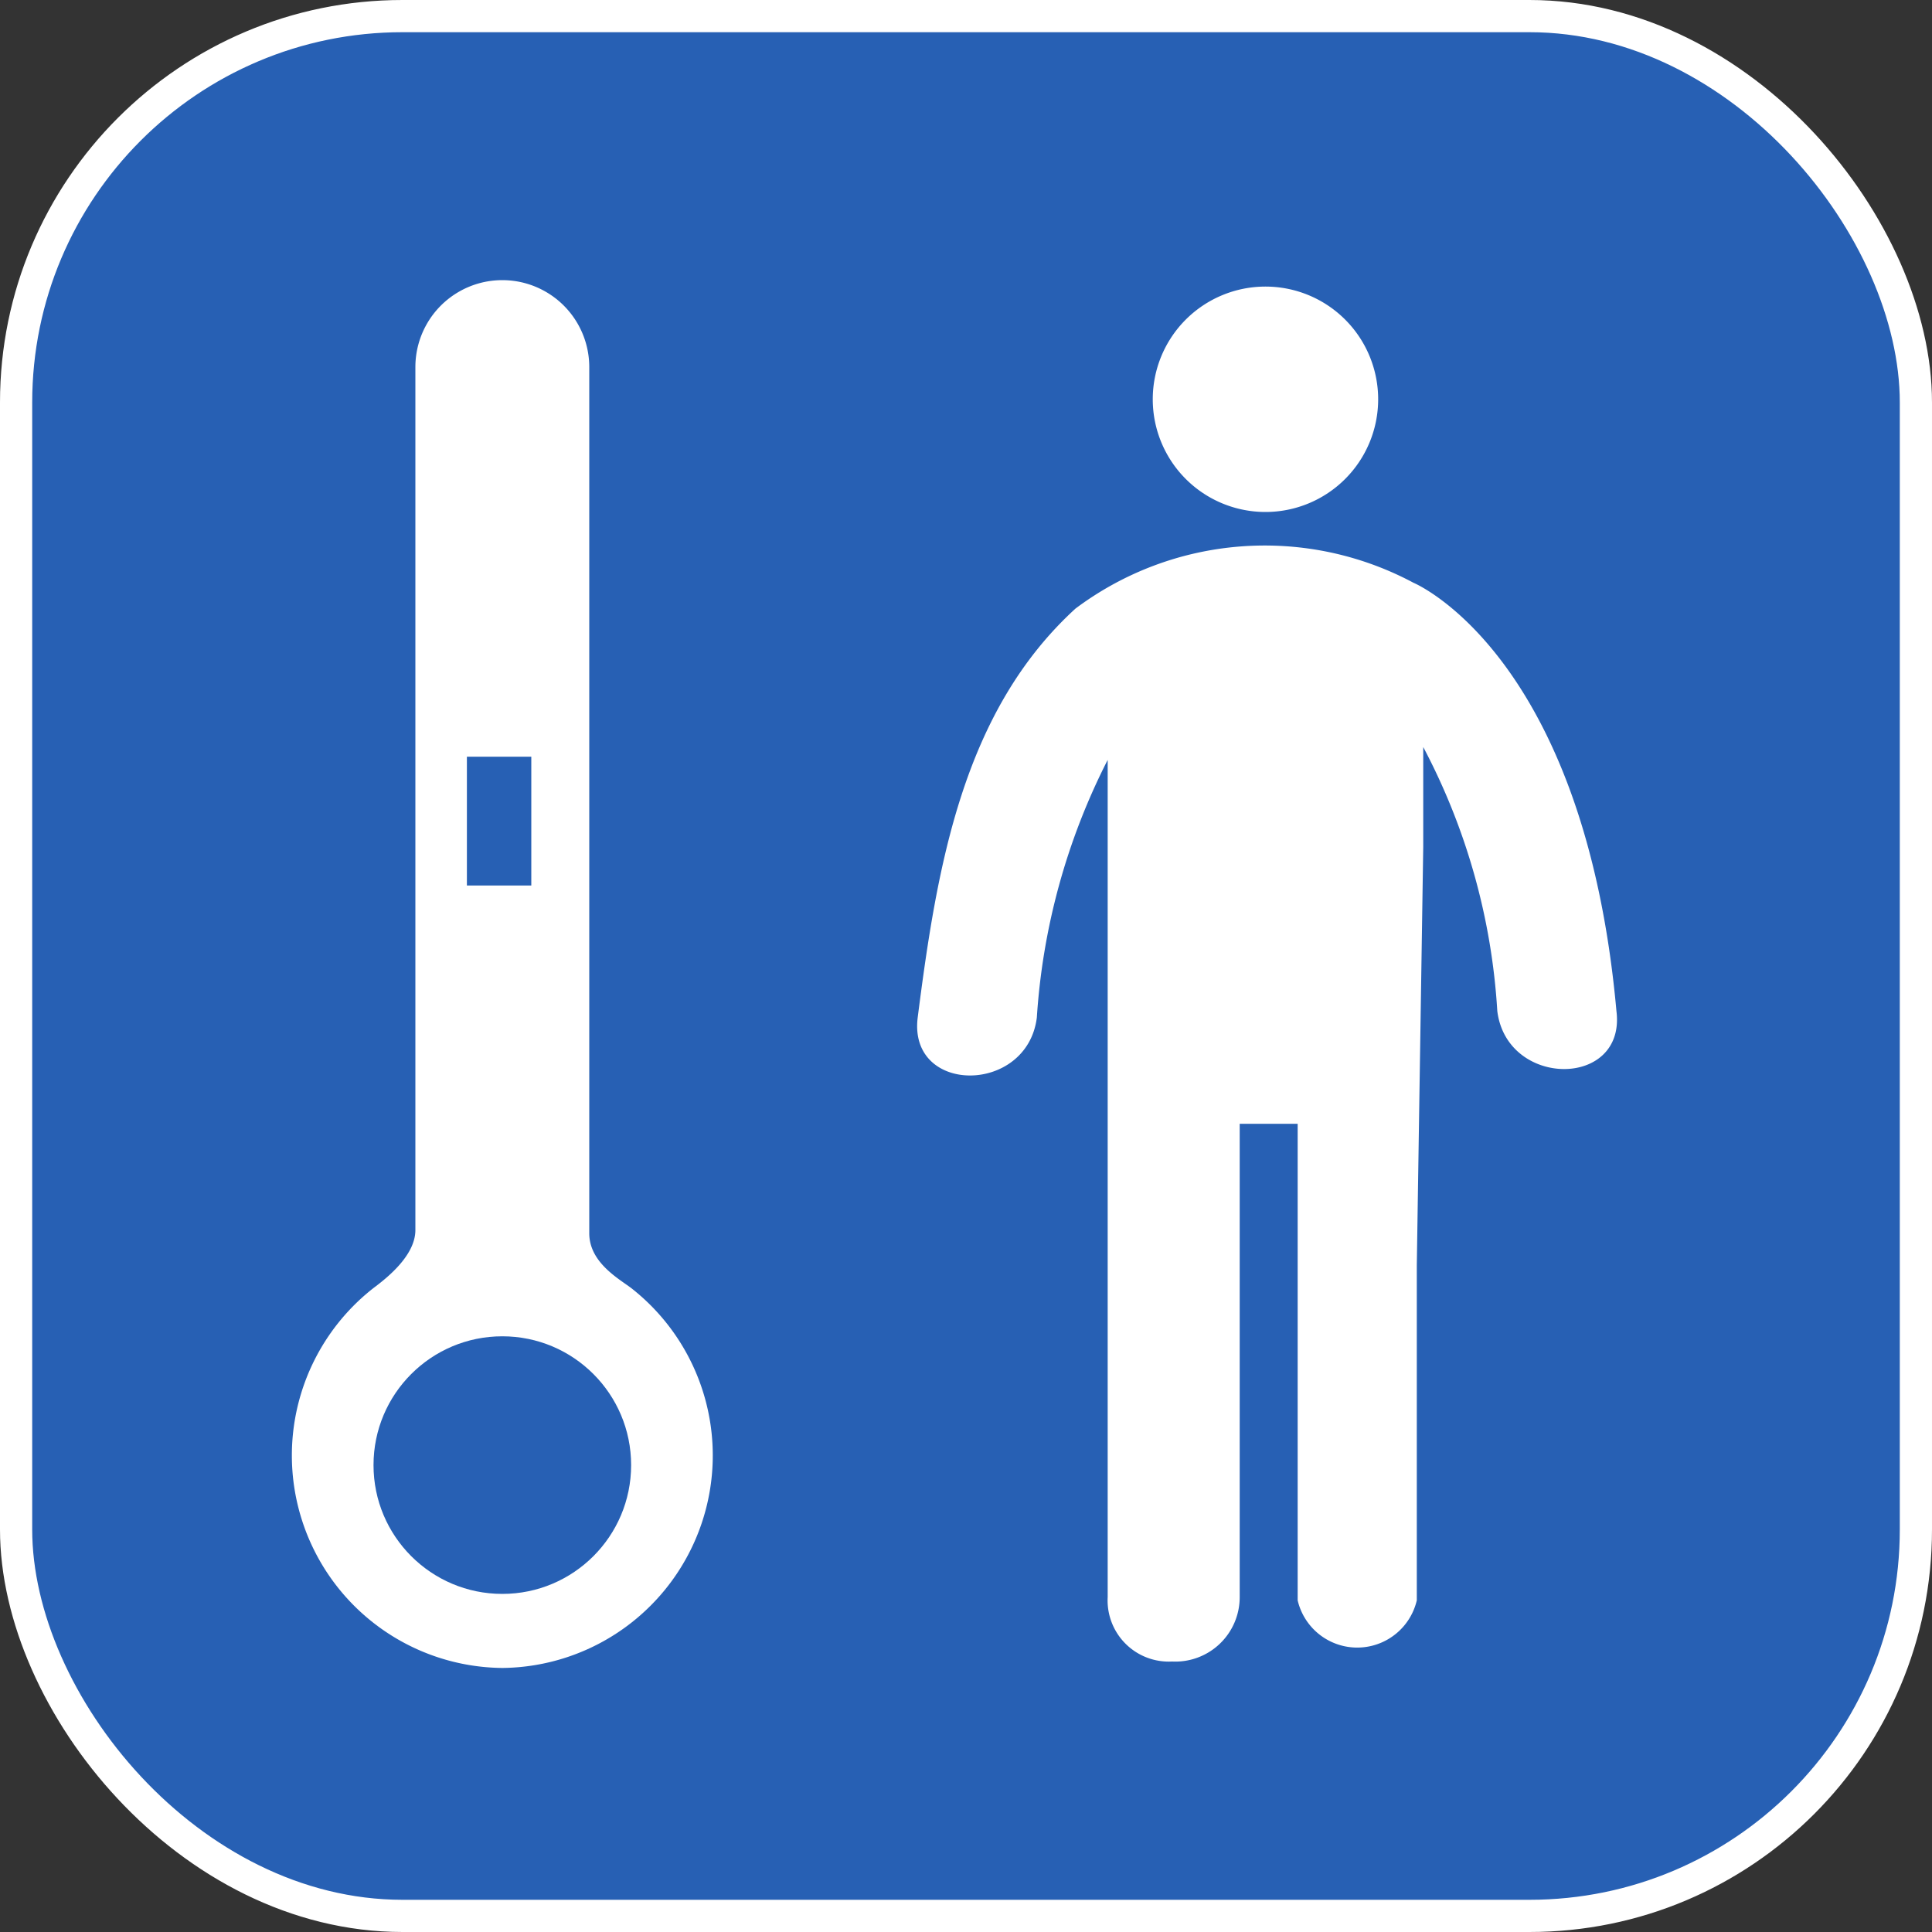 <svg xmlns="http://www.w3.org/2000/svg" viewBox="0 0 60 60"><rect x="0" y="0" width="60" height="60" fill="#333333" stroke="none"/><defs><style>.cls-1,.cls-3{fill:#2760b4;}.cls-1{stroke:#fff;stroke-miterlimit:10;}.cls-2{fill:#fff;}</style></defs><title>cold1</title><g id="Layer_2" data-name="Layer 2"><g id="Layer_1-2" data-name="Layer 1"><rect class="cls-1" x="0.5" y="0.5" width="59" height="59" rx="12" ry="12"/><path class="cls-2" d="M42.8,12.4a3.5,3.5,0,1,1-3.5-3.5,3.5,3.5,0,0,1,3.5,3.5Zm0,0"/><path class="cls-2" d="M50.2,31.4c-1-11.1-6.3-13.3-6.3-13.3a9.8,9.8,0,0,0-10.5.8c-3.5,3.2-4.3,8-4.9,12.7-.3,2.4,3.4,2.4,3.7,0a20.5,20.5,0,0,1,2.2-8v26a1.9,1.9,0,0,0,2,2,2,2,0,0,0,2.1-2V34.9h1.8V49.7a1.9,1.9,0,0,0,3.7,0V39.3l.2-13c0-1.2,0-2.3,0-3.1a20.1,20.1,0,0,1,2.3,8.2c.3,2.4,4,2.4,3.7,0Zm0,0"/><path class="cls-2" d="M15.6,51.8a6.6,6.6,0,0,1-4-11.8c.4-.3,1.3-1,1.3-1.8V11.4a2.7,2.7,0,0,1,5.4,0V38.3c0,.9.9,1.4,1.3,1.7a6.6,6.6,0,0,1-4,11.8Z"/><circle class="cls-3" cx="15.6" cy="45.5" r="4"/><rect class="cls-3" x="14.5" y="23.5" width="2" height="4"/></g></g></svg>